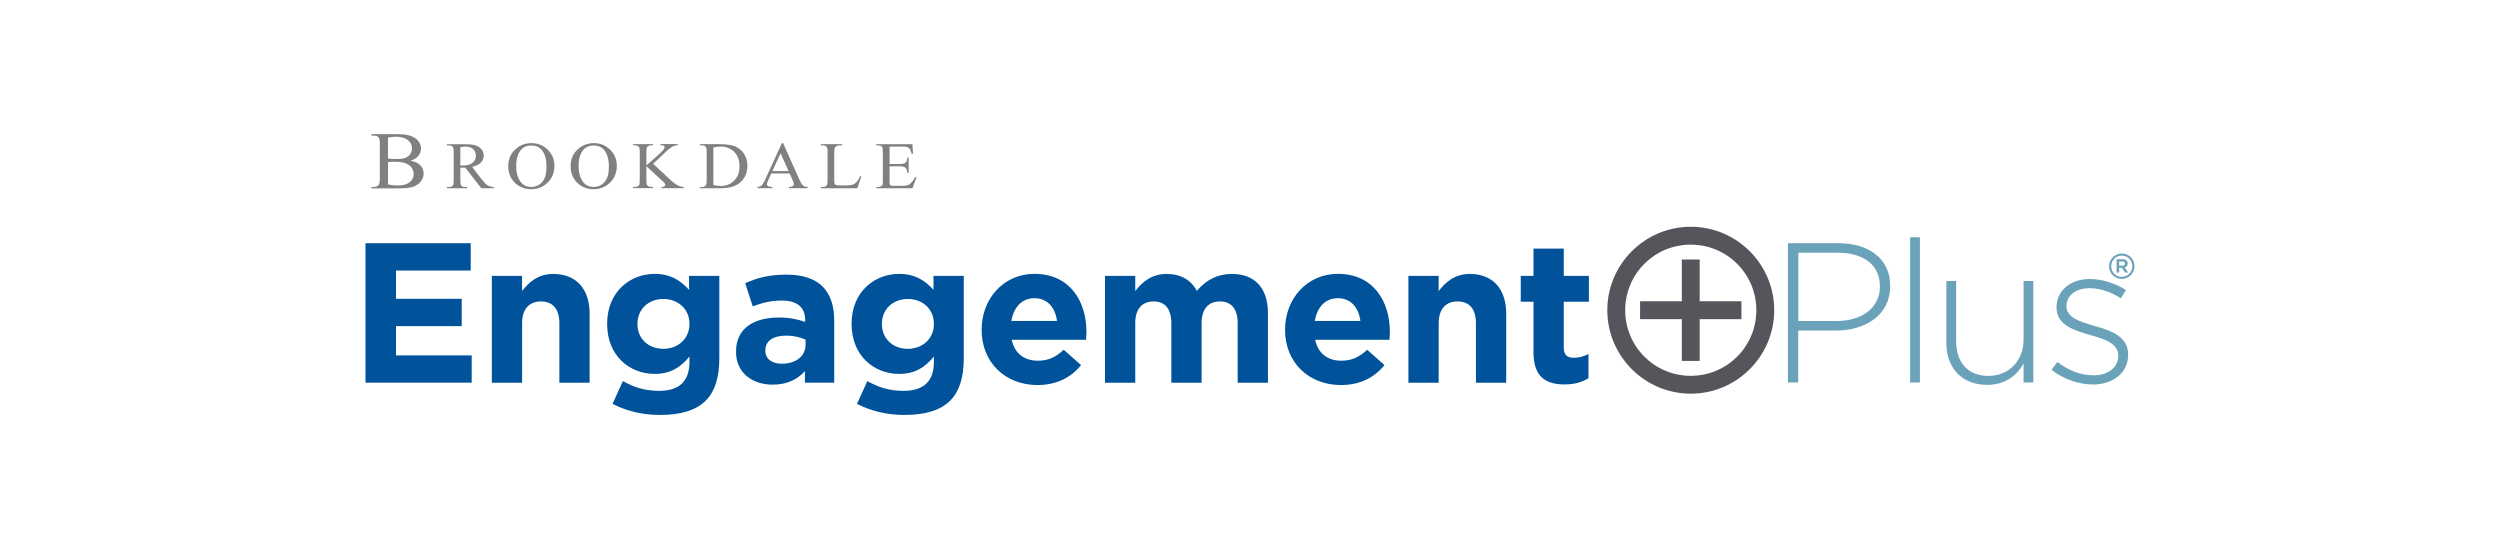 <?xml version="1.0" encoding="UTF-8"?>
<svg id="Layer_1" data-name="Layer 1" xmlns="http://www.w3.org/2000/svg" viewBox="0 0 612 134.4">
  <defs>
    <style>
      .cls-1 {
        fill: #54565b;
      }

      .cls-1, .cls-2, .cls-3, .cls-4 {
        stroke-width: 0px;
      }

      .cls-2 {
        fill: #808082;
      }

      .cls-3 {
        fill: #6aa2b9;
      }

      .cls-4 {
        fill: #00539b;
      }
    </style>
  </defs>
  <path class="cls-3" d="m516.3,65.19v-.02c0-1.69,1.37-3.11,3.12-3.11s3.1,1.4,3.1,3.09v.02c0,1.69-1.37,3.11-3.12,3.11s-3.1-1.4-3.1-3.09Zm5.69-.02v-.02c0-1.43-1.11-2.58-2.57-2.58s-2.59,1.17-2.59,2.6v.02c0,1.43,1.11,2.58,2.57,2.58s2.59-1.17,2.59-2.6Zm-3.84-1.72h1.45c.43,0,.77.13.99.34.17.17.27.4.27.69v.02c0,.52-.31.85-.76.98l.88,1.23h-.74l-.79-1.13h-.68v1.13h-.62v-3.26Zm1.43,1.59c.4,0,.64-.2.64-.51v-.02c0-.33-.24-.51-.64-.51h-.81v1.03h.81Z"/>
  <g>
    <path class="cls-4" d="m89.48,59.54h25.75v6.68h-18.29v6.93h16.09v6.68h-16.09v7.17h18.53v6.68h-26v-34.14Z"/>
    <path class="cls-4" d="m120.39,67.54h7.41v3.71c1.71-2.19,3.9-4.19,7.66-4.19,5.61,0,8.88,3.71,8.88,9.71v16.92h-7.41v-14.58c0-3.51-1.66-5.32-4.49-5.32s-4.63,1.8-4.63,5.32v14.58h-7.41v-26.14Z"/>
    <path class="cls-4" d="m149.95,98.85l2.54-5.56c2.68,1.51,5.37,2.39,8.83,2.39,5.07,0,7.46-2.44,7.46-7.12v-1.27c-2.2,2.63-4.58,4.24-8.54,4.24-6.1,0-11.61-4.44-11.61-12.19v-.1c0-7.8,5.61-12.19,11.61-12.19,4.05,0,6.44,1.71,8.44,3.9v-3.41h7.41v20.24c0,4.68-1.12,8.1-3.32,10.29-2.44,2.44-6.19,3.51-11.27,3.51-4.24,0-8.24-.98-11.56-2.73Zm18.83-19.51v-.1c0-3.56-2.78-6.05-6.39-6.05s-6.34,2.49-6.34,6.05v.1c0,3.61,2.73,6.05,6.34,6.05s6.39-2.49,6.39-6.05Z"/>
    <path class="cls-4" d="m180.18,86.17v-.1c0-5.71,4.34-8.34,10.53-8.34,2.63,0,4.54.44,6.39,1.07v-.44c0-3.07-1.9-4.78-5.61-4.78-2.83,0-4.83.54-7.22,1.41l-1.85-5.66c2.88-1.27,5.71-2.1,10.14-2.1,4.05,0,6.97,1.07,8.83,2.93,1.95,1.95,2.83,4.83,2.83,8.34v15.17h-7.17v-2.83c-1.8,2-4.29,3.32-7.9,3.32-4.93,0-8.97-2.83-8.97-8Zm17.02-1.71v-1.32c-1.27-.59-2.93-.98-4.73-.98-3.17,0-5.12,1.27-5.12,3.61v.1c0,2,1.66,3.17,4.05,3.17,3.46,0,5.8-1.9,5.8-4.58Z"/>
    <path class="cls-4" d="m209.79,98.85l2.54-5.56c2.68,1.51,5.37,2.39,8.83,2.39,5.07,0,7.46-2.44,7.46-7.12v-1.27c-2.2,2.63-4.58,4.24-8.54,4.24-6.1,0-11.61-4.44-11.61-12.19v-.1c0-7.8,5.61-12.19,11.61-12.19,4.05,0,6.44,1.71,8.44,3.9v-3.41h7.41v20.24c0,4.68-1.12,8.1-3.32,10.29-2.44,2.44-6.19,3.51-11.27,3.51-4.24,0-8.24-.98-11.56-2.73Zm18.83-19.51v-.1c0-3.56-2.78-6.05-6.39-6.05s-6.34,2.49-6.34,6.05v.1c0,3.61,2.73,6.05,6.34,6.05s6.39-2.49,6.39-6.05Z"/>
    <path class="cls-4" d="m240.31,80.75v-.1c0-7.46,5.32-13.61,12.92-13.61,8.73,0,12.73,6.78,12.73,14.19,0,.59-.05,1.27-.1,1.95h-18.19c.73,3.37,3.07,5.12,6.39,5.12,2.49,0,4.29-.78,6.34-2.68l4.24,3.76c-2.44,3.02-5.95,4.88-10.68,4.88-7.85,0-13.66-5.51-13.66-13.51Zm18.44-2.19c-.44-3.32-2.39-5.56-5.51-5.56s-5.07,2.2-5.66,5.56h11.17Z"/>
    <path class="cls-4" d="m270.5,67.54h7.41v3.71c1.71-2.19,3.95-4.19,7.71-4.19,3.41,0,6,1.51,7.36,4.15,2.29-2.68,5.02-4.15,8.58-4.15,5.51,0,8.83,3.32,8.83,9.61v17.02h-7.41v-14.58c0-3.51-1.56-5.32-4.34-5.32s-4.49,1.8-4.49,5.32v14.58h-7.41v-14.58c0-3.51-1.56-5.32-4.34-5.32s-4.49,1.8-4.49,5.32v14.58h-7.41v-26.14Z"/>
    <path class="cls-4" d="m314.59,80.75v-.1c0-7.46,5.32-13.61,12.92-13.61,8.73,0,12.73,6.78,12.73,14.19,0,.59-.05,1.27-.1,1.95h-18.19c.73,3.37,3.07,5.12,6.39,5.12,2.49,0,4.29-.78,6.34-2.68l4.24,3.76c-2.44,3.02-5.95,4.88-10.68,4.88-7.85,0-13.66-5.51-13.66-13.51Zm18.44-2.19c-.44-3.32-2.39-5.56-5.51-5.56s-5.07,2.2-5.66,5.56h11.17Z"/>
    <path class="cls-4" d="m344.77,67.54h7.41v3.71c1.71-2.19,3.9-4.19,7.66-4.19,5.61,0,8.88,3.71,8.88,9.71v16.92h-7.41v-14.58c0-3.51-1.66-5.32-4.49-5.32s-4.63,1.8-4.63,5.32v14.58h-7.41v-26.14Z"/>
    <path class="cls-4" d="m375.4,86.26v-12.39h-3.12v-6.34h3.12v-6.68h7.41v6.68h6.15v6.34h-6.15v11.17c0,1.71.73,2.54,2.39,2.54,1.37,0,2.58-.34,3.66-.93v5.95c-1.56.93-3.36,1.51-5.85,1.51-4.54,0-7.61-1.8-7.61-7.85Z"/>
  </g>
  <polygon class="cls-1" points="411.71 63.53 411.71 73.75 401.49 73.75 401.49 78.13 411.71 78.13 411.71 88.35 416.08 88.35 416.08 78.13 426.3 78.13 426.3 73.75 416.08 73.75 416.08 63.53 411.71 63.53"/>
  <path class="cls-1" d="m413.9,55.51c-11.26,0-20.43,9.17-20.43,20.43s9.17,20.43,20.43,20.43,20.43-9.17,20.43-20.43-9.17-20.43-20.43-20.43m0,36.49c-8.89,0-16.05-7.16-16.05-16.06s7.16-16.05,16.05-16.05,16.05,7.16,16.05,16.05-7.16,16.06-16.05,16.06"/>
  <path class="cls-3" d="m449.58,78.58c6.33,0,10.62-3.31,10.62-8.38v-.1c0-5.41-4.19-8.23-10.33-8.23h-9.64v16.71h9.35Zm-11.89-19.04h12.37c7.5,0,12.66,3.85,12.66,10.42v.1c0,7.16-6.19,10.86-13.3,10.86h-9.21v12.71h-2.53v-34.1Z"/>
  <rect class="cls-3" x="467.6" y="58.08" width="2.39" height="35.56"/>
  <path class="cls-3" d="m476.47,83.99v-15.2h2.39v14.76c0,5.11,2.87,8.47,7.89,8.47s8.62-3.7,8.62-8.86v-14.37h2.39v24.84h-2.39v-4.63c-1.66,2.92-4.43,5.21-8.96,5.21-6.28,0-9.94-4.29-9.94-10.23"/>
  <path class="cls-3" d="m502.23,90.52l1.41-1.9c2.73,2.09,5.75,3.26,8.91,3.26,3.36,0,5.99-1.85,5.99-4.72v-.1c0-2.92-3.12-3.99-6.58-4.97-4.04-1.17-8.52-2.39-8.52-6.82v-.1c0-3.99,3.36-6.87,8.18-6.87,2.97,0,6.33,1.07,8.82,2.73l-1.27,2c-2.29-1.51-5.02-2.48-7.65-2.48-3.41,0-5.65,1.85-5.65,4.33v.1c0,2.78,3.36,3.8,6.92,4.82,3.99,1.12,8.18,2.58,8.18,6.97v.1c0,4.43-3.8,7.26-8.57,7.26-3.6,0-7.55-1.46-10.18-3.6"/>
  <g>
    <path class="cls-2" d="m94.98,45.15c.81.18,1.61.26,2.4.26,1.27,0,2.23-.27,2.9-.8.66-.53,1-1.19,1-1.98,0-.52-.15-1.01-.45-1.49-.3-.48-.79-.85-1.47-1.13-.68-.27-1.52-.41-2.52-.41-.43,0-.8,0-1.11.02-.31.01-.56.04-.74.07v5.45Zm0-6.35c.26.05.55.08.89.1.33.02.7.03,1.1.03,1.02,0,1.79-.1,2.3-.31.52-.21.91-.52,1.18-.95s.41-.89.41-1.39c0-.78-.34-1.44-1.02-1.99-.68-.55-1.67-.82-2.97-.82-.7,0-1.33.07-1.89.22v5.11Zm5.5.53c.99.2,1.72.51,2.21.94.68.6,1.02,1.34,1.02,2.21,0,.66-.22,1.29-.67,1.9-.45.6-1.06,1.05-1.84,1.32-.78.28-1.97.42-3.57.42h-6.71v-.36h.54c.59,0,1.02-.18,1.28-.53.16-.23.24-.72.24-1.46v-8.59c0-.82-.1-1.34-.3-1.56-.27-.29-.68-.43-1.22-.43h-.54v-.36h6.15c1.15,0,2.07.08,2.76.24,1.05.24,1.85.65,2.4,1.25.55.6.83,1.29.83,2.06,0,.67-.22,1.26-.65,1.79s-1.07.92-1.92,1.17"/>
    <path class="cls-2" d="m112.69,40.53c.11,0,.2,0,.28,0,.08,0,.14,0,.2,0,1.1,0,1.93-.22,2.49-.67.56-.45.84-1.01.84-1.7s-.23-1.22-.68-1.64c-.45-.42-1.05-.63-1.79-.63-.33,0-.77.05-1.34.15v4.49Zm8.2,5.55h-3.08l-3.91-5.05c-.29.01-.52.02-.71.02-.07,0-.15,0-.24,0-.09,0-.17,0-.26-.01v3.14c0,.68.08,1.1.24,1.27.22.23.54.35.97.35h.45v.29h-4.95v-.29h.44c.49,0,.84-.15,1.05-.45.12-.16.18-.55.18-1.17v-6.97c0-.68-.08-1.1-.24-1.27-.22-.23-.55-.35-.99-.35h-.44v-.29h4.21c1.23,0,2.13.08,2.71.25.58.17,1.08.48,1.48.92.41.45.61.98.61,1.6,0,.66-.23,1.24-.69,1.73-.46.49-1.18.83-2.15,1.04l2.38,3.1c.55.71,1.01,1.18,1.41,1.42.39.23.9.38,1.53.45v.29Z"/>
    <path class="cls-2" d="m130.03,35.62c-1.04,0-1.86.36-2.49,1.07-.78.89-1.17,2.2-1.17,3.92s.4,3.12,1.21,4.07c.62.72,1.44,1.08,2.45,1.08,1.08,0,1.98-.39,2.69-1.19.71-.79,1.06-2.04,1.06-3.74,0-1.85-.39-3.22-1.17-4.13-.62-.72-1.49-1.08-2.59-1.08m.16-.58c1.5,0,2.8.53,3.9,1.6,1.1,1.06,1.65,2.39,1.65,3.98s-.55,3-1.66,4.08c-1.11,1.08-2.45,1.62-4.02,1.62s-2.93-.53-4.01-1.58c-1.08-1.06-1.62-2.42-1.62-4.1s.62-3.11,1.87-4.2c1.08-.94,2.38-1.41,3.89-1.41"/>
    <path class="cls-2" d="m145.3,35.62c-1.04,0-1.86.36-2.49,1.07-.78.89-1.17,2.2-1.17,3.92s.4,3.12,1.21,4.07c.62.72,1.44,1.08,2.45,1.08,1.09,0,1.98-.39,2.69-1.19.71-.79,1.06-2.04,1.06-3.74,0-1.85-.39-3.22-1.17-4.13-.62-.72-1.49-1.08-2.59-1.08m.16-.58c1.5,0,2.8.53,3.9,1.6,1.1,1.06,1.65,2.39,1.65,3.98s-.55,3-1.66,4.08c-1.11,1.08-2.45,1.62-4.02,1.62s-2.93-.53-4.01-1.58c-1.08-1.06-1.62-2.42-1.62-4.1s.62-3.11,1.87-4.2c1.09-.94,2.38-1.41,3.89-1.41"/>
    <path class="cls-2" d="m159.87,40.09l4.26,3.96c.7.65,1.29,1.1,1.79,1.33.49.24.99.37,1.48.4v.29h-5.49v-.29c.33,0,.57-.05.71-.15.14-.1.22-.22.22-.35s-.03-.24-.08-.34c-.06-.1-.23-.29-.53-.57l-3.99-3.69v3.48c0,.55.04.91.11,1.08.06.13.18.25.36.34.24.13.5.19.78.19h.39v.29h-4.92v-.29h.41c.48,0,.82-.13,1.04-.39.14-.17.2-.58.2-1.23v-6.97c0-.55-.04-.91-.11-1.09-.06-.13-.17-.24-.35-.33-.25-.13-.51-.19-.79-.19h-.41v-.29h4.92v.29h-.39c-.27,0-.53.06-.78.18-.18.08-.3.21-.36.38-.07.17-.1.52-.1,1.05v3.3c.12-.1.5-.44,1.17-1.01,1.68-1.44,2.7-2.41,3.06-2.89.15-.21.23-.4.23-.56,0-.12-.06-.23-.18-.32-.12-.09-.32-.14-.6-.14h-.26v-.29h4.24v.29c-.25,0-.48.04-.68.09-.2.06-.46.17-.75.34-.3.17-.66.44-1.09.81-.13.11-.7.65-1.73,1.63l-1.76,1.64Z"/>
    <path class="cls-2" d="m174.62,45.3c.72.15,1.33.22,1.82.22,1.32,0,2.41-.43,3.28-1.3.87-.87,1.31-2.04,1.31-3.52s-.44-2.67-1.31-3.53c-.87-.86-1.98-1.29-3.34-1.29-.51,0-1.1.08-1.75.23v9.18Zm-3.29.78v-.29h.43c.49,0,.84-.15,1.04-.44.12-.18.19-.57.19-1.18v-6.97c0-.67-.08-1.1-.24-1.27-.22-.23-.55-.35-.99-.35h-.43v-.29h4.7c1.73,0,3.04.18,3.94.55.9.37,1.62.98,2.17,1.83.55.85.82,1.84.82,2.96,0,1.5-.49,2.76-1.46,3.76-1.1,1.13-2.77,1.69-5.01,1.69h-5.16Z"/>
    <path class="cls-2" d="m193.05,41.88l-1.96-4.36-2.01,4.36h3.97Zm.24.59h-4.47l-.79,1.7c-.19.42-.29.73-.29.94,0,.16.08.31.25.43.17.12.53.21,1.09.24v.29h-3.64v-.29c.48-.08.79-.18.94-.31.29-.25.61-.77.96-1.55l4.06-8.88h.3l4.02,8.98c.32.72.61,1.19.88,1.4.27.22.63.34,1.11.36v.29h-4.56v-.29c.46-.02.77-.09.93-.22.16-.12.25-.27.25-.45,0-.23-.12-.6-.34-1.11l-.7-1.55Z"/>
    <path class="cls-2" d="m210.58,43.09l.28.06-.99,2.93h-8.94v-.29h.43c.49,0,.84-.15,1.05-.45.12-.17.18-.56.18-1.18v-6.97c0-.67-.08-1.09-.24-1.27-.22-.23-.55-.35-.99-.35h-.43v-.29h5.23v.29c-.61,0-1.04.05-1.29.16-.25.11-.42.25-.51.42-.09.17-.14.58-.14,1.22v6.78c0,.44.04.74.14.91.07.11.17.19.32.25.14.05.58.08,1.33.08h.84c.89,0,1.51-.06,1.87-.18.36-.12.68-.34.98-.65.29-.31.59-.8.88-1.47"/>
    <path class="cls-2" d="m217.77,35.87v4.27h2.54c.66,0,1.1-.09,1.32-.28.29-.24.46-.67.49-1.29h.32v3.76h-.32c-.08-.53-.16-.86-.24-1.01-.1-.19-.27-.33-.5-.44-.23-.11-.59-.16-1.07-.16h-2.54v3.56c0,.48.02.77.07.87.05.1.13.19.24.25.11.06.33.09.65.09h1.96c.65,0,1.12-.04,1.42-.13.29-.09.58-.25.85-.5.35-.33.71-.83,1.08-1.49h.34l-1,2.71h-8.9v-.29h.41c.27,0,.53-.06.77-.18.18-.08.3-.21.37-.38.06-.17.09-.52.09-1.04v-7.01c0-.68-.07-1.11-.22-1.27-.21-.21-.54-.32-1.02-.32h-.41v-.29h8.9l.13,2.36h-.34c-.12-.57-.25-.96-.4-1.17-.14-.21-.36-.37-.64-.49-.23-.08-.63-.12-1.2-.12h-3.17Z"/>
  </g>
</svg>